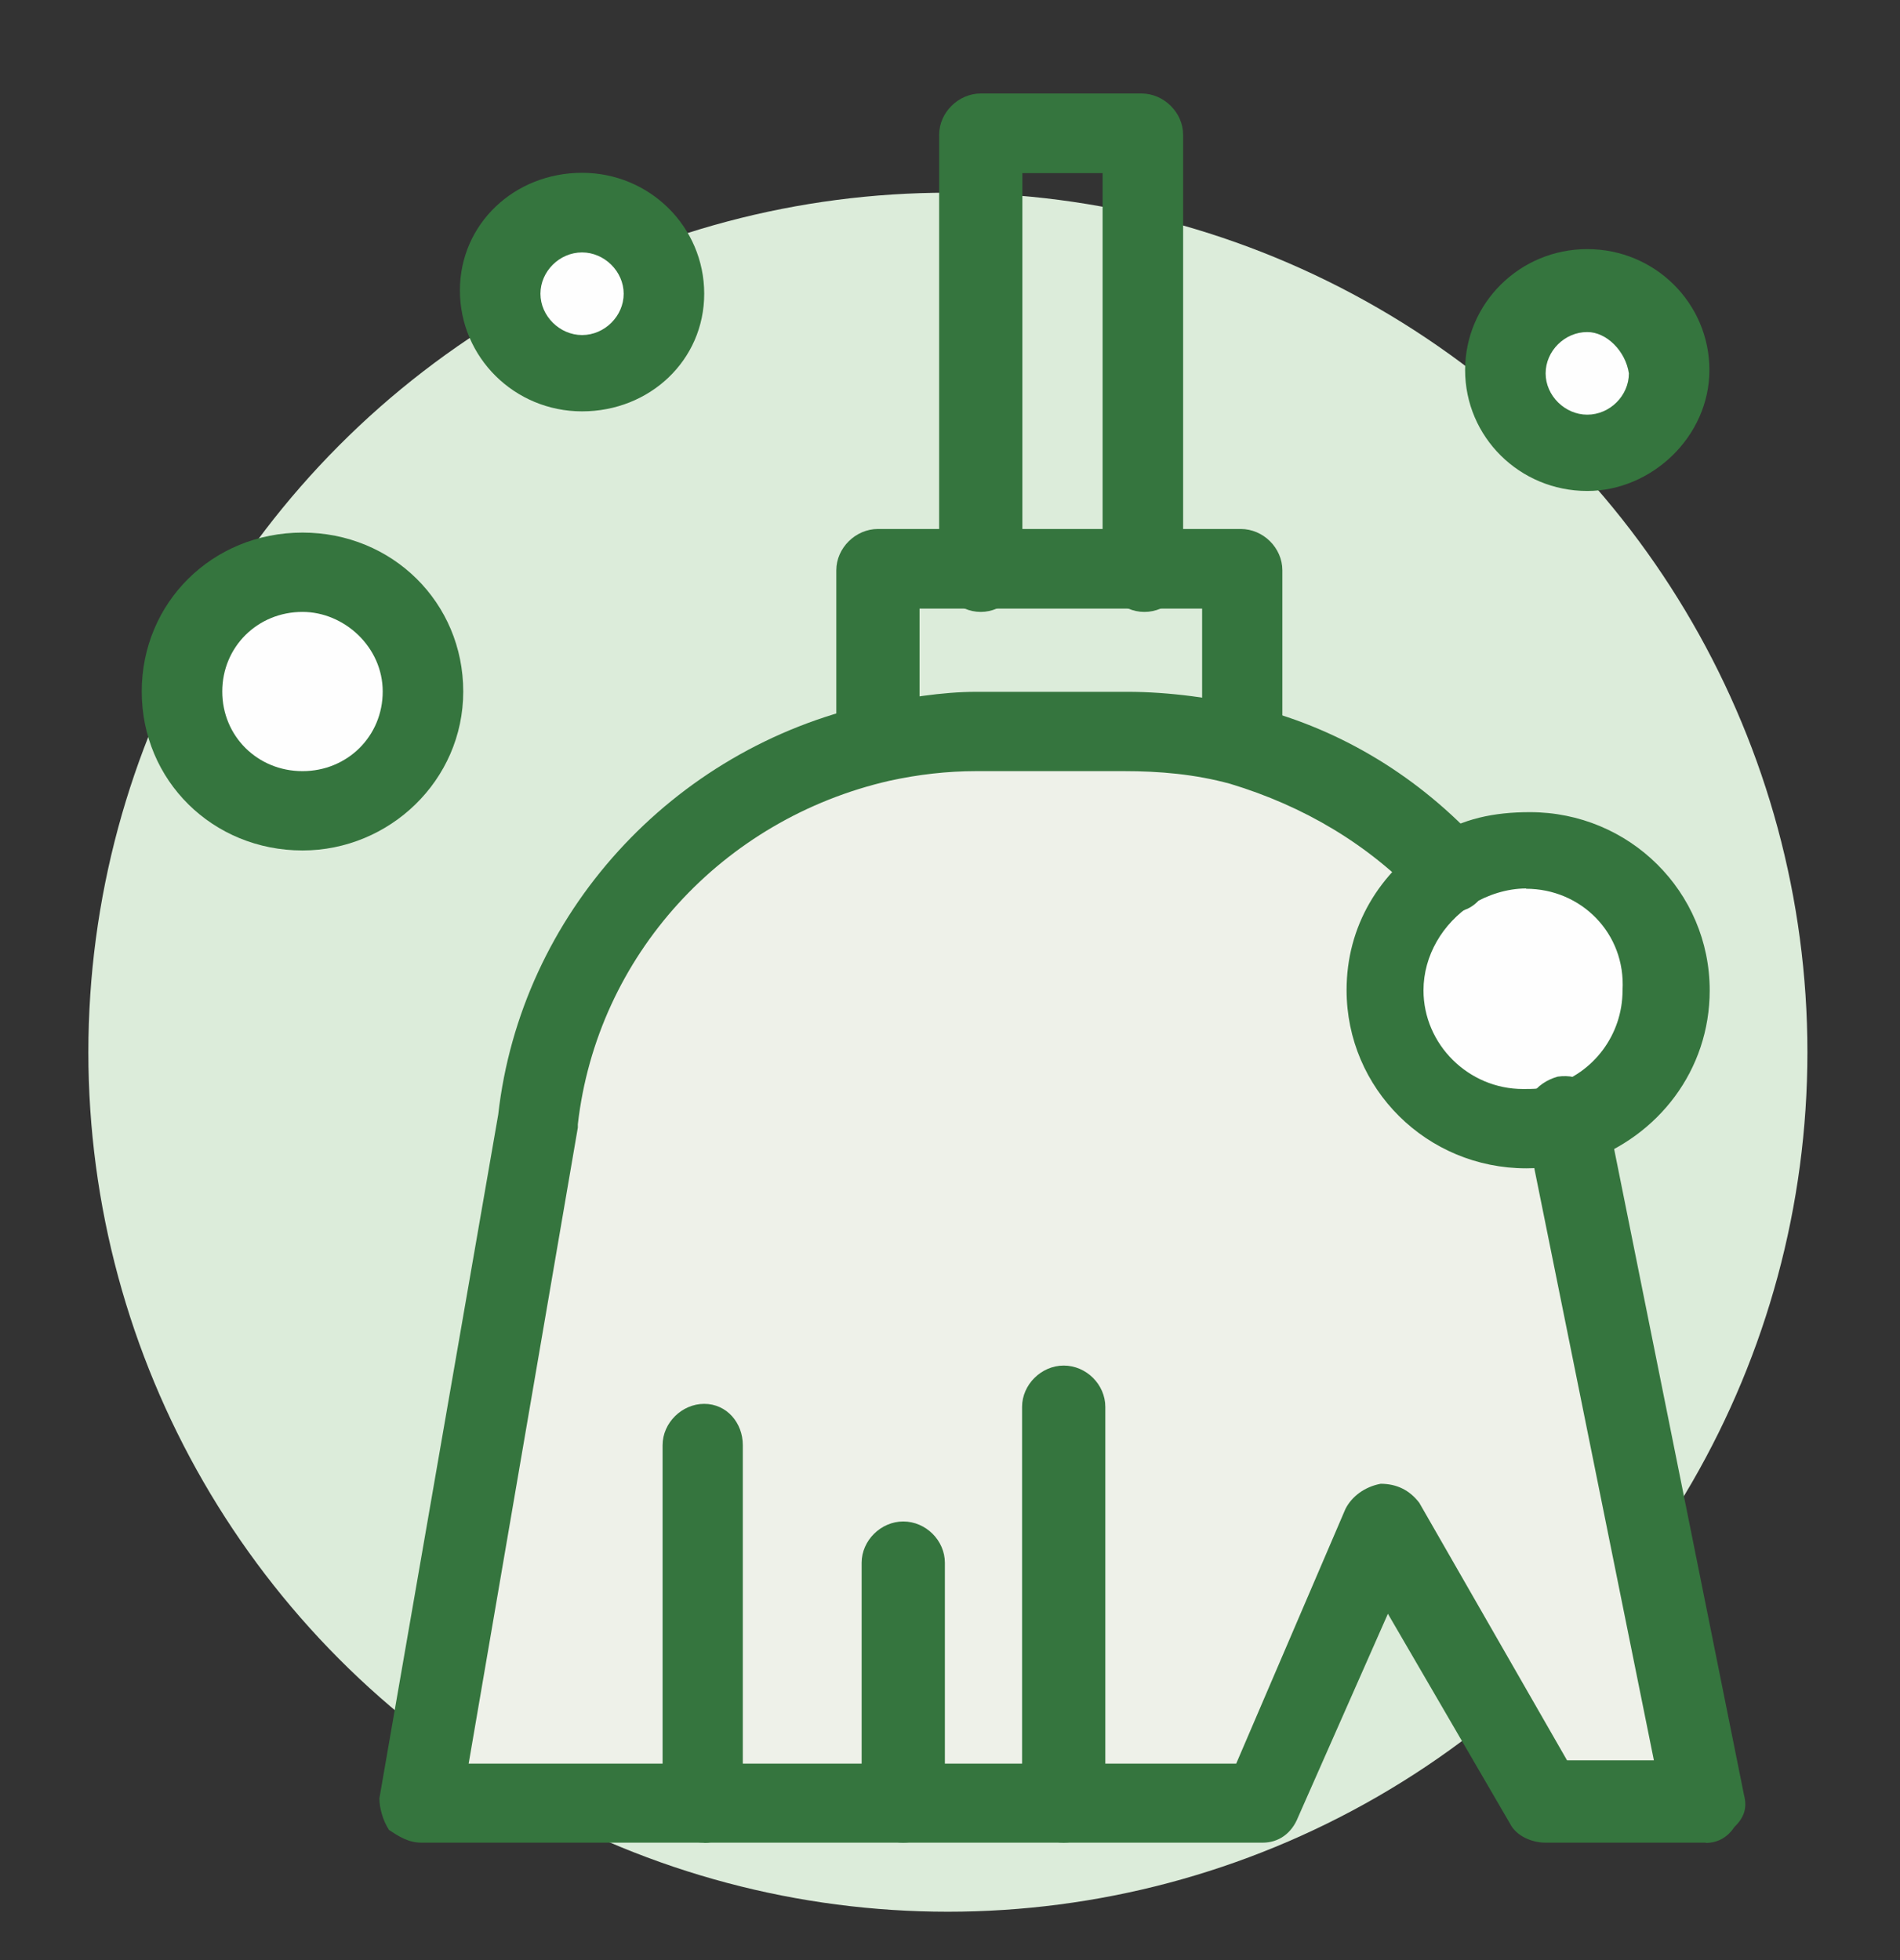 <?xml version="1.0" encoding="UTF-8"?>
<!DOCTYPE svg PUBLIC "-//W3C//DTD SVG 1.1//EN" "http://www.w3.org/Graphics/SVG/1.1/DTD/svg11.dtd">
<!-- Creator: CorelDRAW X5 -->
<svg xmlns="http://www.w3.org/2000/svg" xml:space="preserve" width="63mm" height="65mm" shape-rendering="geometricPrecision" text-rendering="geometricPrecision" image-rendering="optimizeQuality" fill-rule="evenodd" clip-rule="evenodd"
viewBox="0 0 6300 6500"
 xmlns:xlink="http://www.w3.org/1999/xlink">
 <rect x="0" y="0" width="6300" height="6500" fill="#333333" stroke="none"/>
 <g id="Vrstva_x0020_1">
  <circle fill="#dcecda" cx="3143" cy="3489" r="2850"/>
  <g id="_421741008">
   <path fill="#FEFEFE" d="M1930 711c149,0 266,116 266,264 0,148 -117,264 -266,264 -149,0 -266,-116 -266,-264 0,-148 117,-264 266,-264z"/>
   <path fill="#FEFEFE" d="M1003 1892c224,0 405,179 405,401 0,221 -181,401 -405,401 -224,0 -405,-179 -405,-401 0,-221 181,-401 405,-401z"/>
   <path fill="#FEFEFE" d="M5263 974c149,0 266,116 266,264 0,148 -117,264 -266,264 -149,0 -266,-116 -266,-264 0,-148 117,-264 266,-264z"/>
   <path fill="#FEFEFE" d="M5061 3737c-256,0 -469,-211 -469,-464 0,-169 85,-306 224,-390 75,-42 160,-74 245,-74 256,0 469,211 469,464 0,211 -138,380 -330,443 -43,11 -96,21 -138,21z"/>
   <path fill="#eef1e9" d="M4124 2472c266,74 501,221 682,411 -128,84 -224,221 -224,390 0,253 213,464 469,464 53,0 96,-11 138,-21l469 2267 -533 0 -533 -928 -405 928 -660 0 -533 0 -671 0 -927 0 394 -2278c75,-622 532,-1118 1129,-1244 107,-21 213,-32 319,-32l501 0c128,-11 266,11 383,42z"/>
   <path fill="#35753e" d="M3794 2029c-74,0 -138,-63 -138,-137l0 -1318 -266 0 0 1318c0,74 -64,137 -138,137 -75,0 -138,-63 -138,-137l0 -1445c0,-74 64,-137 138,-137l533 0c74,0 138,63 138,137l0 1455c11,63 -53,127 -128,127z"/>
   <path fill="#35753e" d="M4124 2598c-75,0 -138,-63 -138,-137l0 -443 -937 0 0 432c0,74 -64,137 -138,137 -75,0 -138,-63 -138,-137l0 -559c0,-74 64,-137 138,-137l1203 0c75,0 138,63 138,137l0 580c11,74 -53,127 -128,127z"/>
   <path fill="#35753e" d="M3527 6110c-75,0 -138,-63 -138,-137l0 -1308c0,-74 64,-137 138,-137 75,0 138,63 138,137l0 1318c0,63 -64,127 -138,127z"/>
   <path fill="#35753e" d="M2995 6110c-75,0 -138,-63 -138,-137l0 -791c0,-74 64,-137 138,-137 75,0 138,63 138,137l0 791c0,74 -64,137 -138,137z"/>
   <path fill="#35753e" d="M2335 6110c-75,0 -138,-63 -138,-137l0 -1181c0,-74 64,-137 138,-137 75,0 128,63 128,137l0 1192c0,63 -64,127 -128,127z"/>
   <path fill="#35753e" d="M1003 2029c-149,0 -266,116 -266,264 0,148 117,264 266,264 149,0 266,-116 266,-264 0,-148 -128,-264 -266,-264zm0 791c-298,0 -533,-232 -533,-527 0,-295 234,-527 533,-527 298,0 533,232 533,527 0,295 -245,527 -533,527z"/>
   <path fill="#35753e" d="M5263 1101c-75,0 -138,63 -138,137 0,74 64,137 138,137 75,0 138,-63 138,-137 -11,-74 -74,-137 -138,-137zm0 527c-224,0 -405,-179 -405,-401 0,-221 181,-401 405,-401 224,0 405,179 405,401 0,221 -192,401 -405,401z"/>
   <path fill="#35753e" d="M1930 837c-75,0 -138,63 -138,137 0,74 64,137 138,137 75,0 138,-63 138,-137 0,-74 -64,-137 -138,-137zm0 527c-224,0 -405,-179 -405,-401 0,-221 181,-390 405,-390 224,0 405,179 405,401 0,221 -181,390 -405,390z"/>
   <path fill="#35753e" d="M5657 6110l-533 0c-43,0 -96,-21 -117,-63l-405 -696 -298 675c-21,53 -64,84 -117,84l-2790 0c-43,0 -75,-21 -107,-42 -21,-32 -32,-74 -32,-105l394 -2267c75,-664 575,-1213 1235,-1360 117,-21 234,-42 351,-42l501 0c138,0 288,21 426,53 287,74 543,232 745,453 53,53 43,137 -11,190 -53,53 -138,42 -192,-11 -170,-179 -383,-306 -628,-380 -117,-32 -234,-42 -352,-42l-490 0c-96,0 -192,11 -288,32 -554,127 -969,580 -1033,1139 0,0 0,0 0,11l-362 2109 2545 0 362 -844c21,-42 64,-74 117,-84 53,0 96,21 128,63l490 854 288 0 -426 -2109c-11,-74 32,-137 107,-158 75,-11 138,32 160,105l458 2278c11,42 0,74 -32,105 -21,32 -53,53 -96,53z"/>
   <path fill="#35753e" d="M5061 2946c-64,0 -128,21 -181,53 -96,63 -160,169 -160,285 0,179 149,327 330,327 32,0 64,0 96,-11 138,-42 234,-169 234,-316 11,-190 -138,-337 -320,-337zm0 928c-330,0 -596,-264 -596,-591 0,-211 107,-390 288,-506 96,-63 202,-84 320,-84 330,0 596,264 596,591 0,264 -170,485 -415,569 -75,11 -138,21 -192,21z"/>
  </g>
 </g>
</svg>
